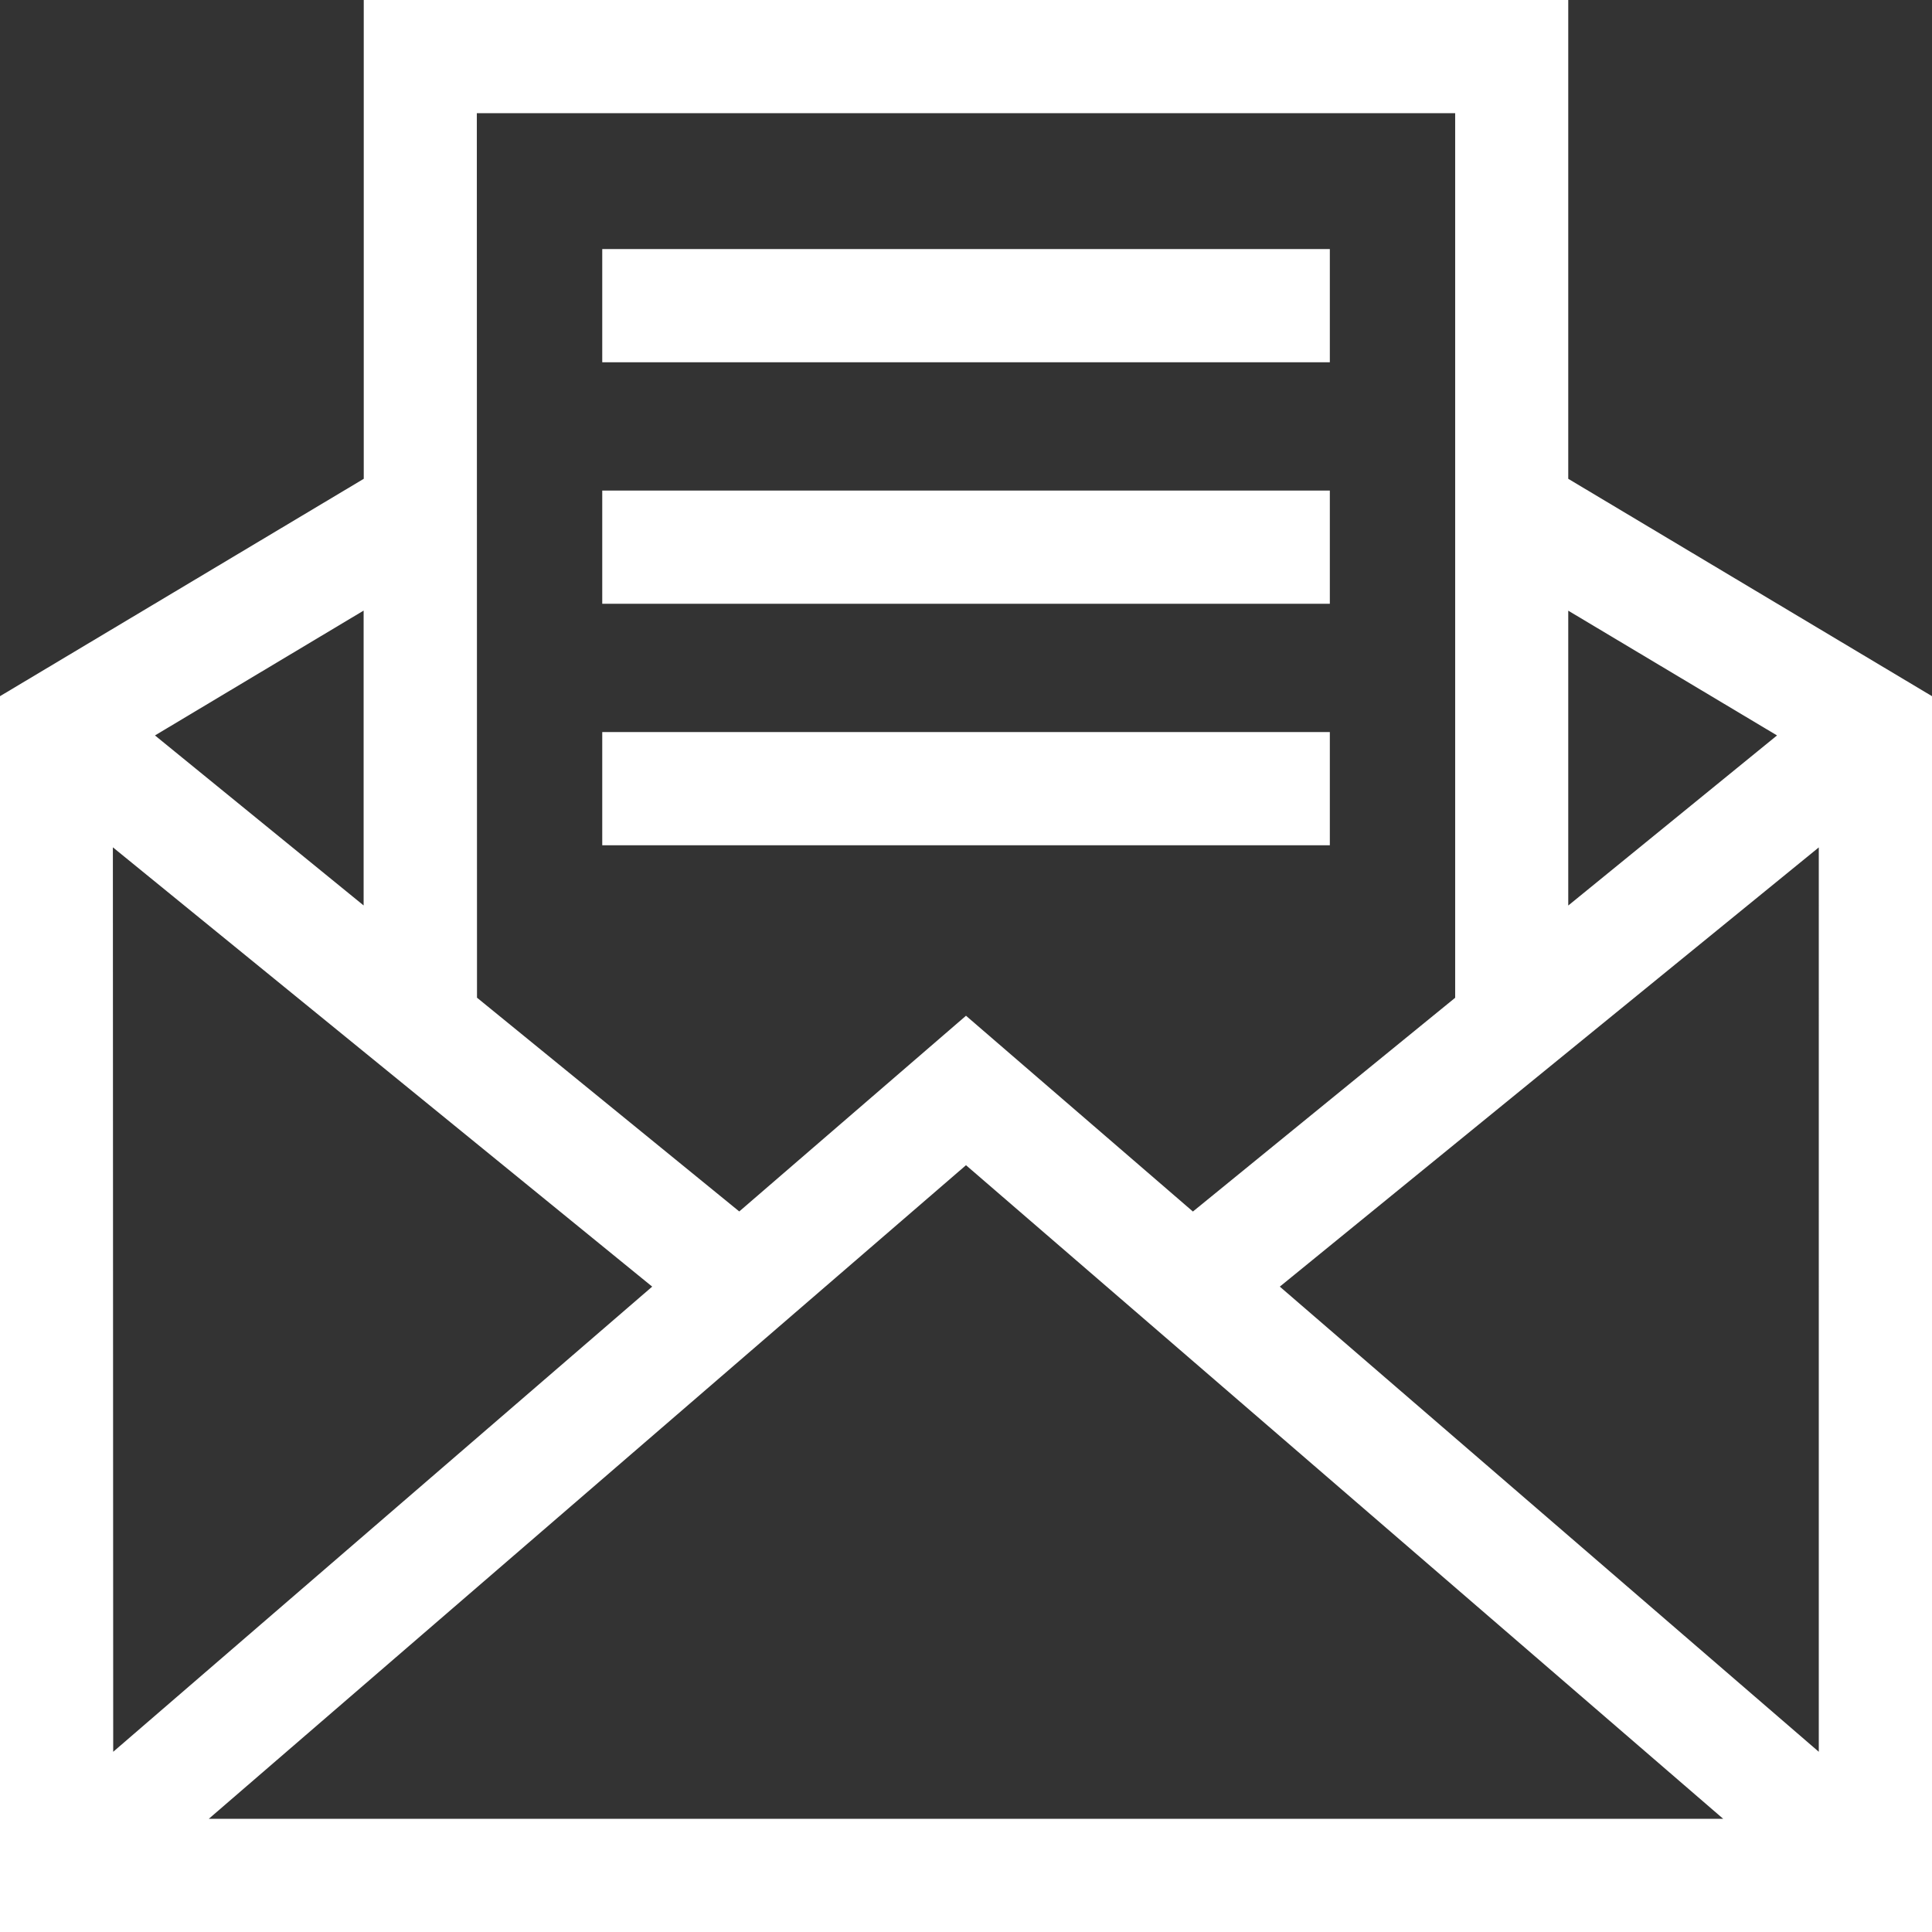 <svg id="icon-newsletter" xmlns="http://www.w3.org/2000/svg" width="47" height="47" viewBox="0 0 47 47">
  <rect x="0" y="0" width="47" height="47" fill="#333333" stroke="none"/>
  <path id="Path_17849" data-name="Path 17849" d="M38.151,11.648V0H8.849V11.648L0,16.936V47H47V16.936Zm0,3.208,5.079,3.035-5.079,4.138ZM11.6,2.754H35.4V24.273l-6.38,5.2L23.5,24.71l-5.516,4.761-6.38-5.2Zm-2.754,12.1v7.173L3.77,17.891Zm-6.1,5.759L15.866,31.3,2.754,42.616ZM5.08,44.246l18.42-15.9,18.42,15.9Zm39.166-1.63L31.134,31.3,44.246,20.615Z" fill="#fff"/>
  <path id="Path_17850" data-name="Path 17850" d="M159.6,66h17.7v2.754H159.6Z" transform="translate(-144.949 -59.941)" fill="#fff"/>
  <path id="Path_17851" data-name="Path 17851" d="M159.6,130h17.7v2.754H159.6Z" transform="translate(-144.949 -118.066)" fill="#fff"/>
  <path id="Path_17852" data-name="Path 17852" d="M159.6,194h17.7v2.754H159.6Z" transform="translate(-144.949 -176.191)" fill="#fff"/>
</svg>
